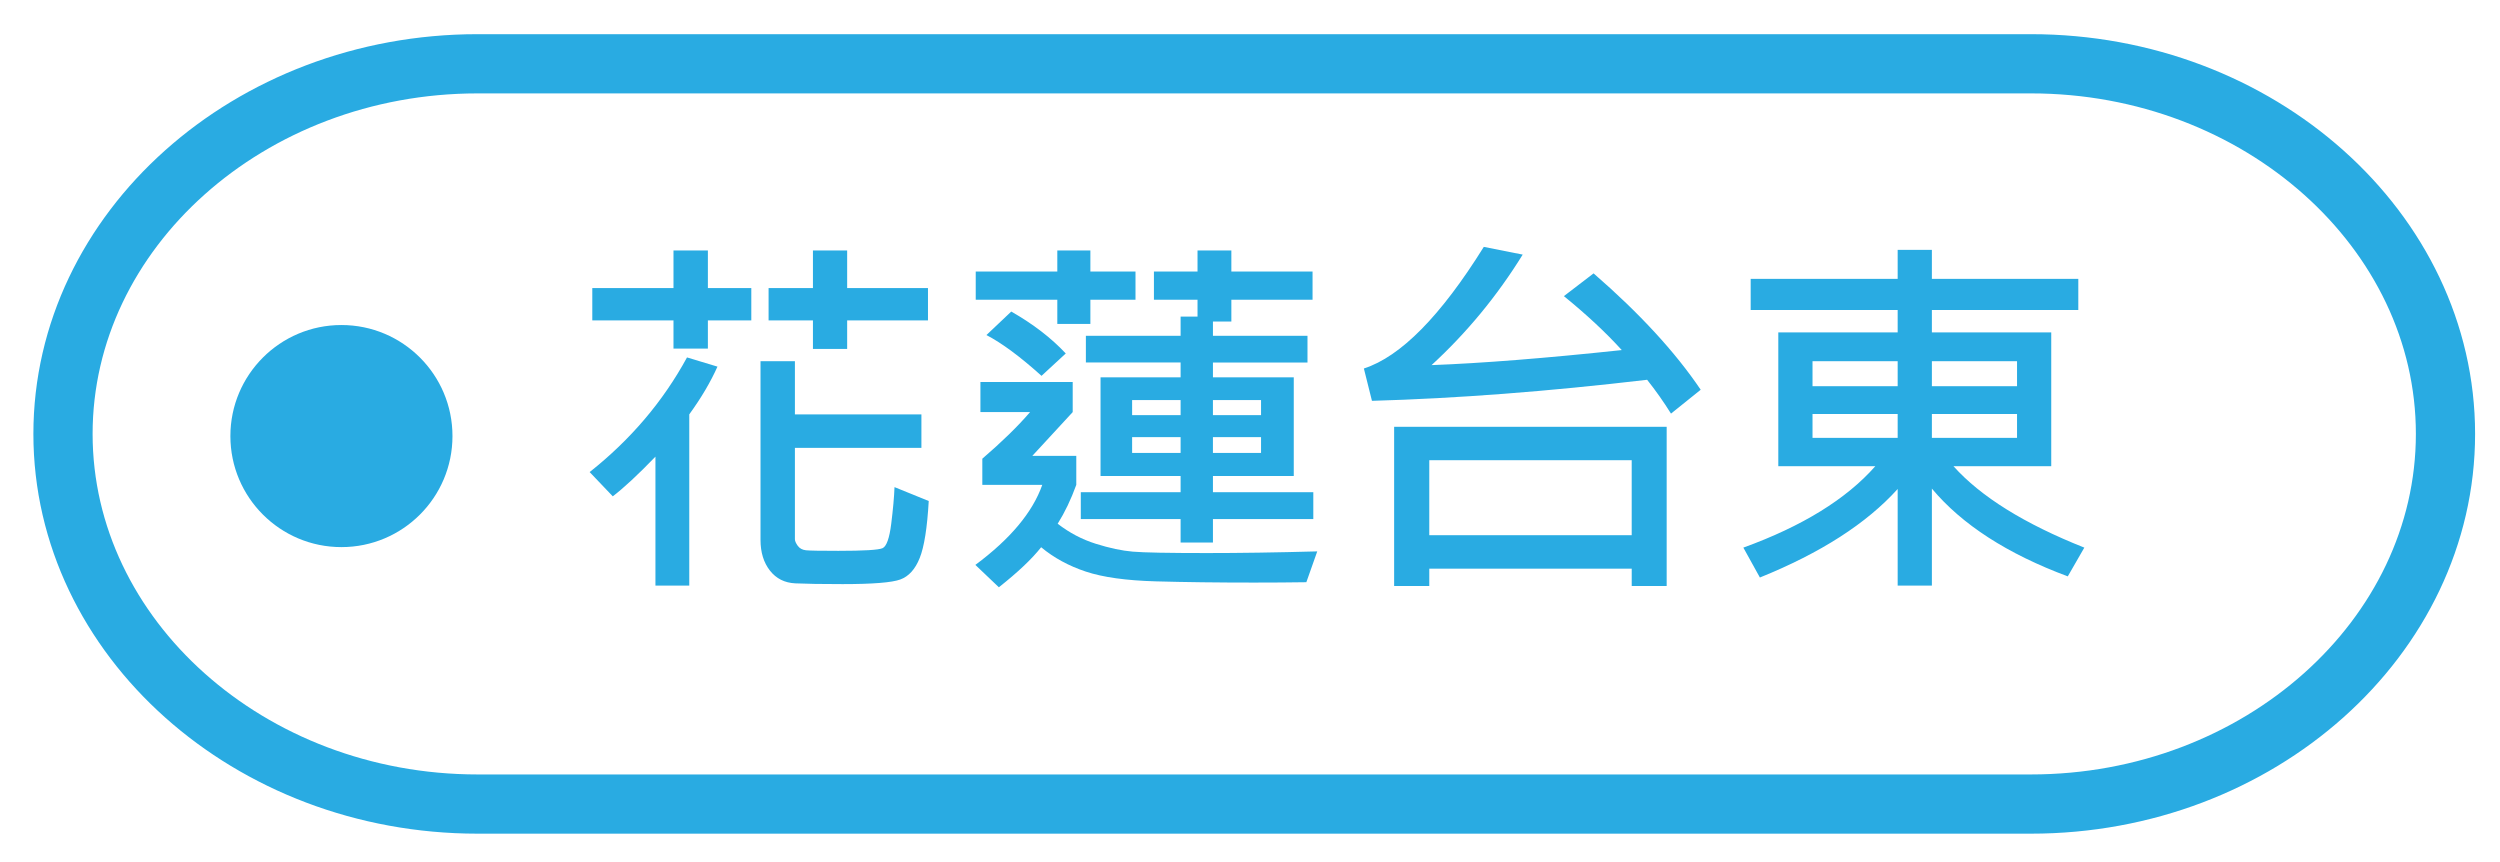 <?xml version="1.0" encoding="utf-8"?>
<!-- Generator: Adobe Illustrator 16.0.0, SVG Export Plug-In . SVG Version: 6.00 Build 0)  -->
<!DOCTYPE svg PUBLIC "-//W3C//DTD SVG 1.1//EN" "http://www.w3.org/Graphics/SVG/1.1/DTD/svg11.dtd">
<svg version="1.1" id="圖層_1_拷貝_3" xmlns="http://www.w3.org/2000/svg" xmlns:xlink="http://www.w3.org/1999/xlink" x="0px"
	 y="0px" width="168.856px" height="58.207px" viewBox="0 0 168.856 58.207" enable-background="new 0 0 168.856 58.207"
	 xml:space="preserve">
<g>
	<g>
		<path fill="none" stroke="#29ABE2" stroke-width="4" stroke-miterlimit="10" d="M165.174,29.308c0,13.75-12.6,25-28,25H32.255
			c-15.4,0-28-11.25-28-25s12.6-25,28-25h104.918C152.574,4.308,165.174,15.558,165.174,29.308z"/>
	</g>
	<g>
		<path fill="#29ABE2" d="M48.459,24.763c-0.465,1.041-1.1,2.116-1.904,3.225v11.565H44.27v-8.709
			c-1.168,1.21-2.128,2.103-2.882,2.679l-1.562-1.638c2.768-2.192,4.959-4.773,6.576-7.744L48.459,24.763z M50.745,21.64h-2.933
			v1.904h-2.323V21.64h-5.484v-2.184h5.484v-2.539h2.323v2.539h2.933V21.64z M62.729,33.84c-0.102,1.803-0.305,3.085-0.609,3.847
			s-0.743,1.246-1.314,1.454s-1.868,0.311-3.891,0.311c-1.414,0-2.48-0.017-3.199-0.051s-1.291-0.322-1.714-0.863
			s-0.635-1.231-0.635-2.069V24.395h2.323v3.593h8.544v2.26H53.69v6.17c0,0.119,0.063,0.267,0.19,0.444s0.313,0.279,0.559,0.305
			s0.973,0.038,2.184,0.038c1.718,0,2.712-0.059,2.983-0.178s0.468-0.668,0.59-1.65s0.197-1.807,0.222-2.476L62.729,33.84z
			 M62.678,21.64h-5.459v1.93h-2.311v-1.93h-2.996v-2.184h2.996v-2.539h2.311v2.539h5.459V21.64z"/>
		<path fill="#29ABE2" d="M88.97,37.242l-0.736,2.082c-1.109,0.017-2.29,0.025-3.542,0.025c-2.429,0-4.64-0.027-6.633-0.083
			s-3.567-0.275-4.723-0.66s-2.16-0.933-3.015-1.644c-0.618,0.787-1.57,1.688-2.856,2.704l-1.587-1.511
			c2.361-1.752,3.868-3.555,4.52-5.408h-4.05v-1.765c1.329-1.143,2.404-2.192,3.225-3.148H66.22v-2.031h6.233v2.031l-2.729,2.958
			h2.971v1.955c-0.355,0.982-0.774,1.858-1.257,2.628c0.787,0.609,1.644,1.06,2.571,1.352s1.763,0.47,2.507,0.533
			s2.408,0.095,4.989,0.095C83.723,37.356,86.211,37.318,88.97,37.242z M76.694,20.243h-3.047v1.638h-2.234v-1.638h-5.51v-1.904
			h5.51v-1.422h2.234v1.422h3.047V20.243z M71.984,23.874l-1.638,1.511c-1.439-1.295-2.679-2.213-3.72-2.755l1.676-1.587
			C69.775,21.881,71.002,22.825,71.984,23.874z M88.704,35.059h-6.779v1.587h-2.184v-1.587H73v-1.815h6.741v-1.092h-5.408v-6.665
			h5.408v-1.003h-6.398v-1.803h6.398v-1.295h1.143v-1.143h-2.945v-1.904h2.945v-1.422h2.285v1.422h5.484v1.904h-5.484v1.473h-1.244
			v0.965h6.386v1.803h-6.386v1.003h5.459v6.665h-5.459v1.092h6.779V35.059z M79.741,28.038v-1.016h-3.275v1.016H79.741z
			 M79.741,30.59v-1.066h-3.275v1.066H79.741z M85.174,28.038v-1.016h-3.25v1.016H85.174z M85.174,30.59v-1.066h-3.25v1.066H85.174z
			"/>
		<path fill="#29ABE2" d="M114.869,26.324l-2.006,1.612c-0.491-0.787-1.028-1.549-1.612-2.285
			c-6.686,0.787-12.881,1.261-18.586,1.422l-0.546-2.184c2.488-0.804,5.188-3.542,8.1-8.214l2.628,0.521
			c-1.727,2.793-3.779,5.281-6.157,7.465c3.394-0.127,7.676-0.465,12.848-1.016c-1.075-1.185-2.378-2.399-3.91-3.644l2.006-1.536
			C110.738,21.157,113.15,23.777,114.869,26.324z M112.571,39.578h-2.361V38.41H96.537v1.168h-2.374V28.825h18.408V39.578z
			 M110.209,36.15v-5.065H96.537v5.065H110.209z"/>
		<path fill="#29ABE2" d="M140.78,36.988l-1.117,1.942c-4.088-1.523-7.147-3.5-9.179-5.929v6.551h-2.311v-6.525
			c-2.099,2.328-5.201,4.321-9.306,5.979l-1.117-2.019c3.986-1.447,6.957-3.28,8.912-5.497h-6.551v-9.039h8.062v-1.511h-9.928
			v-2.107h9.928v-1.955h2.311v1.955h9.89v2.107h-9.89v1.511h8.062v9.039h-6.602C133.789,33.548,136.734,35.38,140.78,36.988z
			 M128.173,26.083v-1.688h-5.751v1.688H128.173z M128.173,29.574v-1.612h-5.751v1.612H128.173z M136.235,26.083v-1.688h-5.751
			v1.688H136.235z M136.235,29.574v-1.612h-5.751v1.612H136.235z"/>
	</g>
	<circle fill="#29ABE2" cx="23.061" cy="29.453" r="7.5"/>
</g>
</svg>
